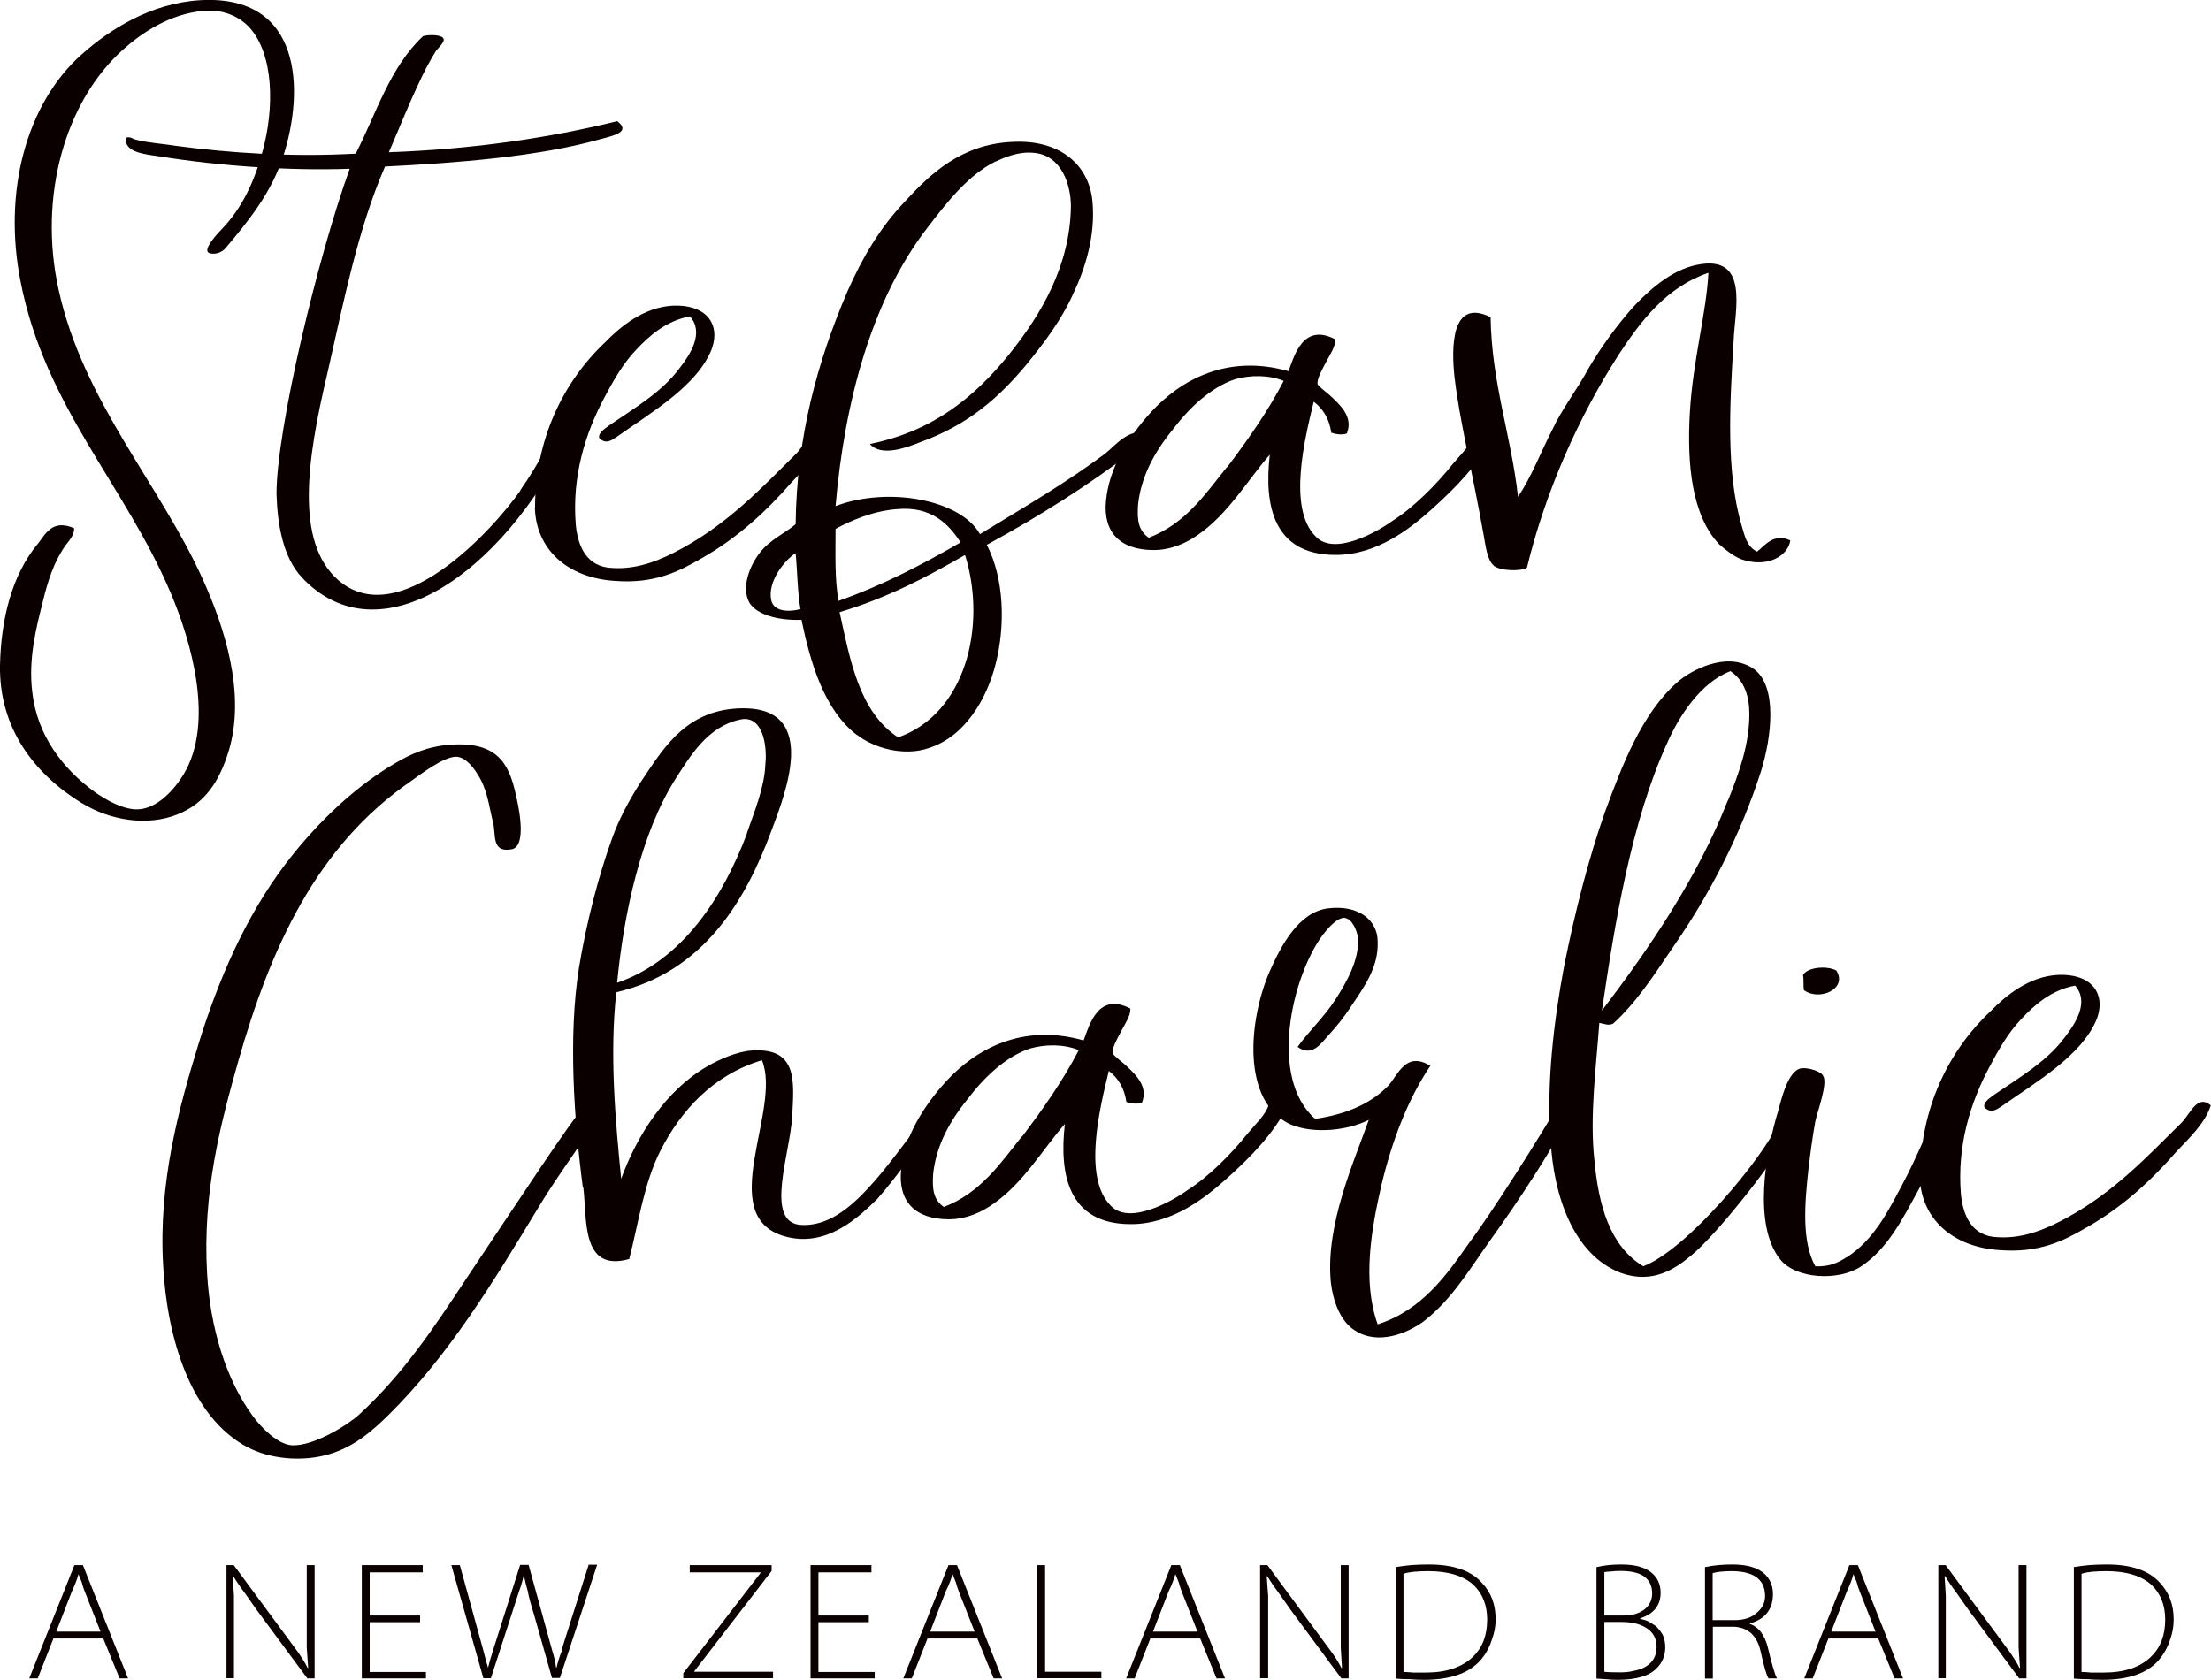 <?xml version="1.0" encoding="UTF-8"?> <svg xmlns="http://www.w3.org/2000/svg" id="Layer_2" data-name="Layer 2" viewBox="0 0 109.63 83.3"><defs><style> .cls-1 { fill: #0a0000; } </style></defs><g id="_图层_1" data-name="图层 1"><g><g><g><path class="cls-1" d="M4.07,39.84C1.74,38.41-.05,36.15,0,33c.05-2.29,.58-4.48,1.89-6.05,.34-.41,.68-1.24,1.79-.75,0,.34-.24,.6-.44,.86-.58,.83-.87,1.77-1.11,2.75-.34,1.35-.73,2.86-.53,4.51,.24,2.14,1.5,3.8,3.1,4.96,.58,.41,1.4,.86,2.08,.86,1.02,0,1.89-1.02,2.32-1.73,1.55-2.56,.39-6.58-.63-8.99-2.28-5.38-6.24-9.25-7.45-15.46C.15,9.57,1.26,5.17,4.07,2.68,5.42,1.48,7.46,.16,9.92,.01c5.08-.3,5.18,4.48,4.12,7.75-.58,1.77-1.65,3.12-2.86,4.55-.19,.23-.58,.34-.82,.23-.34-.15,.48-1.02,.63-1.17,1.02-1.05,1.64-2.41,2.03-3.87,.58-2.11,.58-4.81-.68-6.17-.39-.41-1.16-.9-2.27-.79-1.65,.15-3.05,1.09-3.97,1.92C3.24,5.02,1.89,9.72,2.9,14.34c1.21,5.57,5.03,9.67,7.16,14.4,1.02,2.26,2.18,5.64,1.26,8.57-.44,1.39-1.11,2.52-2.52,3.08-1.5,.6-3.34,.3-4.74-.56Z"></path><path class="cls-1" d="M25.8,24.31c.97-1.39,1.4-2.37,1.7-2.86,.34-.11,.58,.04,.73,.19-3.34,6.84-9.44,11.06-13.26,7-.92-.98-1.21-2.56-1.26-4.14,0-3.2,2.03-11.7,3.63-16.13-3.05,.11-6.53-.15-9.34-.6-.73-.11-1.89-.19-1.74-.94,.19-.08,.34,.08,.53,.11,.58,.15,1.31,.19,1.99,.3,2.56,.34,5.66,.56,8.86,.38,1.02-1.99,1.69-4.29,3.34-5.83,.29-.08,.97-.08,1.02,.15,.05,.19-.39,.53-.44,.68-.82,1.32-1.65,3.5-2.28,4.93,4.21-.15,7.94-.71,11.33-1.54,.68,.53-.15,.71-.87,.9-3.05,.86-7.06,1.17-10.65,1.35-1.35,3.12-2.03,6.62-2.86,10.27-1.02,4.29-1.6,8.35,.53,10.23,3,2.63,7.65-2.44,9.05-4.44Z"></path><path class="cls-1" d="M26.53,25.17c0-3.38,1.4-6.24,3.48-8.2,.73-.75,1.89-1.73,3.34-1.81,1.6-.08,2.42,.86,1.93,2.18-.73,1.81-3,3.12-4.69,4.32-.29,.19-.53,.38-.87,.08-.1-.26,.29-.49,.48-.64,1.26-.86,2.61-1.65,3.48-2.82,.53-.68,1.26-1.77,.53-2.59-1.21,.23-2.03,.98-2.66,1.65-.68,.71-1.16,1.58-1.6,2.41-.92,1.73-1.6,3.87-1.4,6.28,.1,1.05,.53,2.11,1.84,2.14,1.31,.08,2.47-.45,3.44-.98,2.32-1.28,3.87-2.93,5.66-4.7,.44-.45,.77-1.43,1.45-.86-.29,.9-1.06,1.62-1.69,2.29-1.21,1.39-2.66,2.75-4.45,3.76-1.16,.68-2.37,1.28-4.31,1.13-2.37-.15-3.92-1.58-3.97-3.65Z"></path><path class="cls-1" d="M42.5,36.46c-1.64-1.24-2.32-3.61-2.76-5.72-1.11,.04-2.18-.23-2.57-.83-.44-.75,0-1.84,.49-2.48,.48-.64,1.31-1.02,1.79-1.43,.05-4.32,1.07-8.05,2.57-11.55,.73-1.65,1.6-3.16,2.9-4.51,1.21-1.32,2.76-2.78,5.23-2.9,2.47-.15,3.87,1.2,4.02,2.97,.15,1.65-.34,3.27-.97,4.59-.58,1.28-1.4,2.37-2.32,3.5-1.36,1.62-2.86,2.97-5.28,3.84-.58,.23-1.89,.75-2.47,.08,3.15-.64,5.18-2.33,6.87-4.4,1.64-2.03,3.05-4.44,3.1-7.37,0-1.13-.49-2.56-1.84-2.67-.77-.08-1.45,.23-1.94,.45-1.35,.68-2.42,2.07-3.34,3.27-2.76,3.57-4.11,8.65-4.55,13.8,2.57-.98,6.19-.34,7.16,1.39,2.03-1.24,4.31-2.56,6.24-4.02,.48-.38,1.26-1.39,2.18-.9-.1,.26-.48,.53-.82,.79-2.13,1.65-4.7,3.27-7.26,4.66,.87,1.69,.92,4.02,.44,5.9-.44,1.77-1.55,3.61-3.29,4.17-1.26,.45-2.76,0-3.58-.64Zm-3.05-9.03c-.58,.38-1.4,1.43-1.21,2.33,.1,.49,.68,.64,1.45,.45-.15-.86-.15-1.84-.24-2.78Zm8.18-.53c-.58-.9-1.45-1.81-3.15-1.65-1.16,.08-2.28,.56-3.05,.98,0,1.24-.05,2.52,.15,3.57,2.23-.79,4.16-1.81,6.05-2.9Zm.24,.68s0-.04-.05-.04c-1.89,1.09-3.82,2.11-6.19,2.82,.53,2.41,.97,4.93,2.9,6.21,3.34-1.17,4.4-5.49,3.34-8.99Z"></path><path class="cls-1" d="M62.97,22.54c-1.06,1.2-2.08,2.97-3.58,3.99-.53,.38-1.31,.75-2.18,.75-1.69,0-2.52-.9-2.37-2.44,.15-1.62,1.07-3.12,2.23-4.4,1.45-1.58,3.77-2.9,6.82-2.03,.29-.79,.73-2.41,2.32-1.58,0,.38-.24,.71-.44,1.09-.15,.3-.48,.83-.44,1.13,.05,.11,.44,.41,.58,.53,.53,.49,1.21,1.09,.87,1.92-.24,.08-.53,.04-.77-.04-.1-.68-.39-1.17-.87-1.54-.44,1.81-1.31,5.3,.1,6.69,.92,.98,3.05-.23,3.82-.79,1.02-.64,2.18-1.81,2.95-2.78,.44-.53,.87-.9,1.06-1.43,.29-.04,.73-.04,.92,.08-.68,1.32-1.74,2.44-3.05,3.61-.97,.86-2.66,2.26-4.79,2.22-3-.04-3.48-2.44-3.19-4.96Zm-2.13,.64c1.02-1.35,2.03-2.78,2.81-4.29-.73-.3-1.64-.3-2.42-.08-1.21,.41-2.28,1.43-3.1,2.52-.92,1.13-1.55,2.33-1.7,3.69-.05,.75,0,1.28,.53,1.65,1.84-.71,2.81-2.18,3.87-3.5Z"></path><path class="cls-1" d="M74.05,28.03c-.29-.23-.39-.94-.48-1.47-.29-1.62-.58-3.01-.92-4.7-.19-.98-.39-1.99-.53-3.16-.15-1.39-.2-3.95,1.79-2.97,.05,3.27,1.02,5.87,1.36,8.91,.68-1.02,1.11-2.18,1.69-3.31,.48-1.05,1.26-2.03,1.84-3.12,.63-1.05,1.31-1.99,2.13-2.93,.73-.79,1.89-1.88,3.19-2.14,2.66-.56,1.89,2.26,1.84,3.76-.19,3.12-.39,6.47,.39,9.14,.15,.49,.24,1.05,.77,1.32,.39-.3,.82-.94,1.65-.56-.1,.75-1.11,1.39-2.42,.94-.39-.15-.82-.49-1.11-.75-1.36-1.43-1.6-3.99-1.45-6.54,.15-2.59,.82-4.93,.92-6.92-2.08,.71-3.34,2.37-4.45,4.06-1.98,3.08-3.63,6.77-4.55,10.57-.34,.19-1.36,.15-1.65-.11Z"></path></g><g><path class="cls-1" d="M12.3,71.79c-2.86-1.5-4.02-5.45-4.21-9.03-.24-4.1,.77-7.78,1.74-10.94,.97-3.16,2.32-6.32,4.31-8.95,1.31-1.73,3.19-3.69,5.42-5,.82-.49,1.65-.86,2.81-.94,2.28-.15,2.86,.94,3.19,2.41,.1,.41,.63,2.63-.19,2.78-1.02,.19-.77-.75-.92-1.32-.24-.98-.29-1.69-.82-2.48-.19-.3-.58-.79-1.02-.79-.63,0-1.79,.9-2.22,1.2-4.7,3.23-6.97,8.27-8.57,13.88-.87,3.08-1.79,6.51-1.55,10.57,.15,2.63,.92,5.23,2.28,7.07,.39,.53,1.21,1.39,1.94,1.43,1.06,.04,2.71-.98,3.29-1.5,2.18-1.99,3.73-4.32,5.37-6.81,2.42-3.61,5.32-8.05,5.76-8.39,.15-.11,.29-.38,.58-.49s.58-.08,.77,.11c.24,.26-.77,1.09-.87,1.24-.82,1.24-1.94,2.78-2.66,3.99-2.28,3.76-4.45,7.37-7.5,10.38-.73,.71-1.6,1.5-2.81,1.88-1.4,.45-3.05,.26-4.11-.3Z"></path><path class="cls-1" d="M28.9,58.89c-.44-3.35-.73-7.52-.19-10.91,.39-2.33,.97-4.55,1.65-6.43,.34-.94,.82-1.84,1.4-2.75,1.02-1.5,2.08-3.42,4.6-3.65,4.4-.38,2.61,4.14,1.89,6.05-1.31,3.54-3.39,7-7.69,8.01-.34,3.05-.05,6.32,.24,9.25,.77-2.11,2.18-4.36,4.26-5.57,.58-.34,1.5-.75,2.23-.79,2.28-.15,2.08,1.54,1.99,3.27-.1,1.84-1.4,5.27,.44,5.38,2.13,.11,3.77-2.22,6.05-5.27,.24-.34,.58-1.05,1.06-.83,.15,.23-.15,.49-.24,.68-.77,1.13-2.18,3.12-3.1,4.14-.92,.9-2.52,2.44-4.6,1.84-3.48-1.02-.1-6.28-1.11-8.73-2.47,.75-4.02,2.52-5.03,4.48-.82,1.62-1.07,3.5-1.55,5.38-2.42,.68-2.08-2.03-2.28-3.57Zm8.13-17.56c.39-1.13,.87-2.26,.92-3.42,.1-.98-.15-2.48-1.26-2.22-1.6,.34-2.47,1.81-3.19,2.93-1.7,2.67-2.57,6.66-2.9,10.12,3.29-1.13,5.28-4.32,6.44-7.41Z"></path><path class="cls-1" d="M52.81,55.73c-1.06,1.2-2.08,2.97-3.58,3.99-.53,.38-1.31,.75-2.18,.75-1.69,0-2.52-.9-2.37-2.44,.15-1.62,1.07-3.12,2.23-4.4,1.45-1.58,3.77-2.9,6.82-2.03,.29-.79,.73-2.41,2.32-1.58,0,.38-.24,.71-.44,1.09-.15,.3-.48,.83-.44,1.13,.05,.11,.44,.41,.58,.53,.53,.49,1.21,1.09,.87,1.92-.24,.08-.53,.04-.77-.04-.1-.68-.39-1.17-.87-1.54-.44,1.81-1.31,5.3,.1,6.69,.92,.98,3.05-.23,3.82-.79,1.02-.64,2.18-1.81,2.95-2.78,.44-.53,.87-.9,1.06-1.43,.29-.04,.73-.04,.92,.08-.68,1.32-1.74,2.44-3.05,3.61-.97,.86-2.66,2.26-4.79,2.22-3-.04-3.48-2.44-3.19-4.96Zm-2.13,.64c1.02-1.35,2.03-2.78,2.81-4.29-.73-.3-1.64-.3-2.42-.08-1.21,.41-2.28,1.43-3.1,2.52-.92,1.13-1.55,2.33-1.7,3.69-.05,.75,0,1.28,.53,1.65,1.84-.71,2.81-2.18,3.87-3.5Z"></path><path class="cls-1" d="M65.98,63.51c-.24-2.82,1.16-5.9,1.89-7.97-1.06,.53-2.71,.71-3.87,.23-2.47-1.13-2.08-5.19-1.06-7.56,.58-1.32,1.45-2.97,2.9-3.16,1.55-.19,2.47,.6,2.47,1.65,.05,1.28-.68,2.26-1.36,3.27-.29,.45-.68,.94-1.06,1.35s-.82,1.13-1.55,.6c.53-.75,1.31-1.47,1.89-2.37,.53-.83,1.16-1.92,1.11-3.01-.05-.38-.29-.98-.68-1.02-.39,0-.82,.53-1.06,.83-1.55,2.07-2.71,7.11-.39,9.14,1.6-.23,2.8-.79,3.63-1.65,.48-.53,.87-1.73,2.08-.98-1.11,1.65-1.89,3.69-2.42,5.9-.49,2.14-.97,4.74-.19,6.92,2.22-.71,3.44-2.48,4.55-4.06,1.21-1.62,3.58-5.38,4.55-7.07,.29,0,.48,.08,.63,.19-.63,1.69-2.95,5.11-4.07,6.66-1.06,1.47-1.93,3.01-3.39,4.14-.77,.56-2.22,1.2-3.39,.45-.73-.45-1.11-1.47-1.21-2.48Z"></path><path class="cls-1" d="M76.87,56.59c-.19-3.01,.19-6.02,.68-8.65,.53-2.67,1.21-5.34,2.03-7.67,.87-2.37,1.84-4.89,3.58-6.43,.68-.6,2.42-1.54,3.73-.71s.92,3.54,.44,5.08c-1.02,3.2-2.57,6.17-4.4,8.8-.92,1.35-1.79,2.71-2.95,3.76-.24,.11-.44,0-.68-.04-.15,2.14-.49,4.63-.24,6.84,.2,2.14,.73,4.21,2.42,5.23,2.18-.83,5.95-5.38,6.73-7.15,.15-.38,.15-1.17,.92-.86,.24,.19,0,.64-.15,.9-.58,1.43-3.83,5.53-5.13,6.58-.77,.64-1.89,1.43-3.48,.86-2.37-.9-3.34-3.87-3.48-6.54Zm8.81-16.89c.53-1.32,1.06-2.75,1.06-4.29,0-.86-.24-1.65-.92-2.11,0,0,0-.04-.05,0-1.45,.56-2.52,2.22-3.1,3.54-1.79,3.91-2.61,8.99-3.24,13.28,2.32-3.05,4.74-6.58,6.24-10.42Z"></path><path class="cls-1" d="M91.58,62.35c1.31-.86,1.99-2.18,2.71-3.54,.73-1.35,1.31-2.82,1.93-4.1,.29-.04,.49,.04,.63,.15-.1,.79-.49,1.5-.78,2.18-.29,.71-.63,1.43-1.02,2.11-.68,1.24-1.45,2.78-2.76,3.65-1.11,.75-3.24,.64-4.02-.34-1.36-1.69-.73-5.3-.1-7.37,.15-.53,.48-2.03,1.16-2.11,.34-.04,.97,.15,1.07,.38,.24,.38-.29,1.77-.39,2.26-.15,.83-.24,1.54-.34,2.37-.19,1.73-.34,3.57,.34,4.81,.68,.04,1.16-.19,1.55-.45Zm-2.18-13.99c.19-.38,1.16-.49,1.65-.23,.58,.9-.82,1.54-1.6,.98-.05-.23,0-.53-.05-.75Z"></path><path class="cls-1" d="M95.21,58.36c0-3.38,1.4-6.24,3.48-8.2,.73-.75,1.89-1.73,3.34-1.81,1.6-.08,2.42,.86,1.94,2.18-.73,1.81-3,3.12-4.7,4.32-.29,.19-.53,.38-.87,.08-.1-.26,.29-.49,.48-.64,1.26-.86,2.61-1.65,3.48-2.82,.53-.68,1.26-1.77,.53-2.59-1.21,.23-2.03,.98-2.66,1.65-.68,.71-1.16,1.58-1.6,2.41-.92,1.73-1.6,3.87-1.4,6.28,.1,1.05,.53,2.11,1.84,2.14,1.31,.08,2.47-.45,3.44-.98,2.32-1.28,3.87-2.93,5.66-4.7,.44-.45,.78-1.43,1.45-.86-.29,.9-1.07,1.62-1.7,2.29-1.21,1.39-2.66,2.75-4.45,3.76-1.16,.68-2.37,1.28-4.31,1.13-2.37-.15-3.92-1.58-3.97-3.65Z"></path></g></g><g><path class="cls-1" d="M2.65,81.26l-.78,1.98h-.42l2.24-5.62h.42l2.24,5.62h-.42l-.81-1.98H2.65Zm2.34-.33l-.78-1.98c-.07-.17-.12-.33-.16-.49-.04-.11-.1-.24-.16-.39-.06,.24-.17,.52-.32,.84l-.78,2.01h2.21Z"></path><path class="cls-1" d="M11.23,83.24v-5.62h.36l3.21,4.35c.19,.28,.35,.53,.45,.75h.03c-.02-.3-.04-.64-.07-1.01v-4.09h.39v5.62h-.36l-2.5-3.38-.62-.88c-.24-.32-.42-.59-.55-.81h-.03c.02,.3,.04,.63,.06,.97v4.09h-.39Z"></path><path class="cls-1" d="M20.83,80.45h-2.5v2.47h2.79v.32h-3.18v-5.62h3.02v.36h-2.63v2.14h2.5v.33Z"></path><path class="cls-1" d="M23.97,83.24l-1.59-5.62h.42l1.17,4.25c.09,.35,.16,.63,.23,.84,.04-.19,.12-.46,.23-.81l1.36-4.29h.42l1.17,4.25c.11,.35,.17,.63,.19,.84h.03c.04-.22,.13-.5,.26-.84,.02-.13,.06-.29,.13-.49l1.2-3.77h.42l-1.85,5.62h-.39l-.91-3.21c-.15-.48-.25-.84-.29-1.1-.09-.3-.15-.57-.2-.81-.04,.24-.12,.51-.23,.81l-1.4,4.32h-.39Z"></path><path class="cls-1" d="M33.88,82.98l3.83-4.97v-.03h-3.51v-.36h4.06v.29l-3.83,4.97v.03h3.9v.32h-4.45v-.26Z"></path><path class="cls-1" d="M43.08,80.45h-2.5v2.47h2.79v.32h-3.18v-5.62h3.02v.36h-2.63v2.14h2.5v.33Z"></path><path class="cls-1" d="M45.99,81.26l-.78,1.98h-.42l2.24-5.62h.42l2.24,5.62h-.42l-.81-1.98h-2.47Zm2.34-.33l-.78-1.98c-.06-.17-.12-.33-.16-.49-.04-.11-.1-.24-.16-.39-.07,.24-.17,.52-.33,.84l-.78,2.01h2.21Z"></path><path class="cls-1" d="M51.43,77.62h.39v5.29h2.79v.32h-3.18v-5.62Z"></path><path class="cls-1" d="M57.04,81.26l-.78,1.98h-.42l2.24-5.62h.42l2.24,5.62h-.42l-.81-1.98h-2.47Zm2.34-.33l-.78-1.98c-.06-.17-.12-.33-.16-.49-.04-.11-.1-.24-.16-.39-.07,.24-.17,.52-.33,.84l-.78,2.01h2.21Z"></path><path class="cls-1" d="M62.48,83.24v-5.62h.36l3.21,4.35c.2,.28,.35,.53,.46,.75h.03c-.02-.3-.04-.64-.06-1.01v-4.09h.39v5.62h-.36l-2.5-3.38-.62-.88c-.24-.32-.42-.59-.55-.81h-.03c.02,.3,.04,.63,.07,.97v4.09h-.39Z"></path><path class="cls-1" d="M69.19,77.72c.28-.04,.54-.08,.78-.1,.3-.02,.6-.03,.88-.03,1.21,0,2.09,.3,2.63,.91,.46,.48,.68,1.08,.68,1.82,0,.35-.07,.69-.2,1.04-.13,.39-.32,.72-.58,1.01-.58,.63-1.5,.94-2.76,.94-.28,0-.52-.01-.71-.03-.26,0-.5-.01-.71-.03v-5.52Zm.39,5.2c.13,0,.29,.01,.49,.03h.62c1.02,0,1.8-.26,2.34-.78,.48-.46,.71-1.07,.71-1.85,0-.71-.23-1.29-.68-1.72-.5-.45-1.25-.68-2.24-.68-.24,0-.48,.01-.71,.03-.19,.02-.37,.05-.52,.1v4.87Z"></path><path class="cls-1" d="M79.16,77.72c.37-.09,.78-.13,1.23-.13,.74,0,1.27,.16,1.59,.49,.24,.24,.36,.54,.36,.91,0,.63-.34,1.05-1.01,1.27v.03c.11,.02,.23,.05,.36,.1,.15,.09,.29,.17,.42,.26,.13,.13,.24,.27,.33,.42,.09,.2,.13,.4,.13,.62,0,.41-.14,.76-.42,1.04-.37,.39-1.02,.58-1.95,.58-.17,0-.37-.01-.58-.03l-.46-.03v-5.52Zm.39,2.4h.97c.43,0,.78-.11,1.04-.32,.24-.2,.36-.46,.36-.78,0-.39-.15-.68-.46-.88-.26-.15-.63-.23-1.1-.23-.2,0-.37,.01-.52,.03-.11,0-.21,.01-.29,.03v2.14Zm0,2.79c.15,.02,.41,.03,.78,.03,.24,0,.46-.02,.65-.07,.24-.04,.43-.11,.58-.19,.39-.22,.58-.55,.58-1.01,0-.41-.17-.72-.52-.94-.32-.2-.74-.29-1.23-.29h-.84v2.47Z"></path><path class="cls-1" d="M84.54,77.72c.41-.09,.87-.13,1.36-.13,.74,0,1.28,.16,1.62,.49,.26,.26,.39,.58,.39,.97,0,.76-.38,1.25-1.14,1.46v.03c.43,.15,.72,.53,.88,1.14,.2,.84,.35,1.36,.46,1.56h-.42c-.09-.13-.22-.57-.39-1.33-.17-.78-.61-1.19-1.3-1.23h-1.07v2.57h-.39v-5.52Zm.39,2.63h1.07c.48,0,.84-.12,1.1-.36,.28-.22,.42-.5,.42-.84,0-.43-.16-.76-.49-.97-.28-.17-.67-.26-1.17-.26-.2,0-.39,.01-.58,.03-.15,.02-.27,.04-.36,.07v2.34Z"></path><path class="cls-1" d="M90.66,81.26l-.78,1.98h-.42l2.24-5.62h.42l2.24,5.62h-.42l-.81-1.98h-2.47Zm2.34-.33l-.78-1.98c-.07-.17-.12-.33-.16-.49-.04-.11-.1-.24-.16-.39-.06,.24-.17,.52-.32,.84l-.78,2.01h2.21Z"></path><path class="cls-1" d="M96.11,83.24v-5.62h.36l3.21,4.35c.19,.28,.35,.53,.45,.75h.03c-.02-.3-.04-.64-.07-1.01v-4.09h.39v5.62h-.36l-2.5-3.38-.62-.88c-.24-.32-.42-.59-.55-.81h-.03c.02,.3,.04,.63,.06,.97v4.09h-.39Z"></path><path class="cls-1" d="M102.81,77.72c.28-.04,.54-.08,.78-.1,.3-.02,.59-.03,.88-.03,1.21,0,2.09,.3,2.63,.91,.45,.48,.68,1.08,.68,1.82,0,.35-.06,.69-.19,1.04-.13,.39-.33,.72-.58,1.01-.58,.63-1.5,.94-2.76,.94-.28,0-.52-.01-.71-.03-.26,0-.5-.01-.71-.03v-5.52Zm.39,5.2c.13,0,.29,.01,.49,.03h.62c1.02,0,1.8-.26,2.34-.78,.48-.46,.71-1.07,.71-1.85,0-.71-.23-1.29-.68-1.72-.5-.45-1.25-.68-2.24-.68-.24,0-.48,.01-.71,.03-.2,.02-.37,.05-.52,.1v4.87Z"></path></g></g></g></svg> 